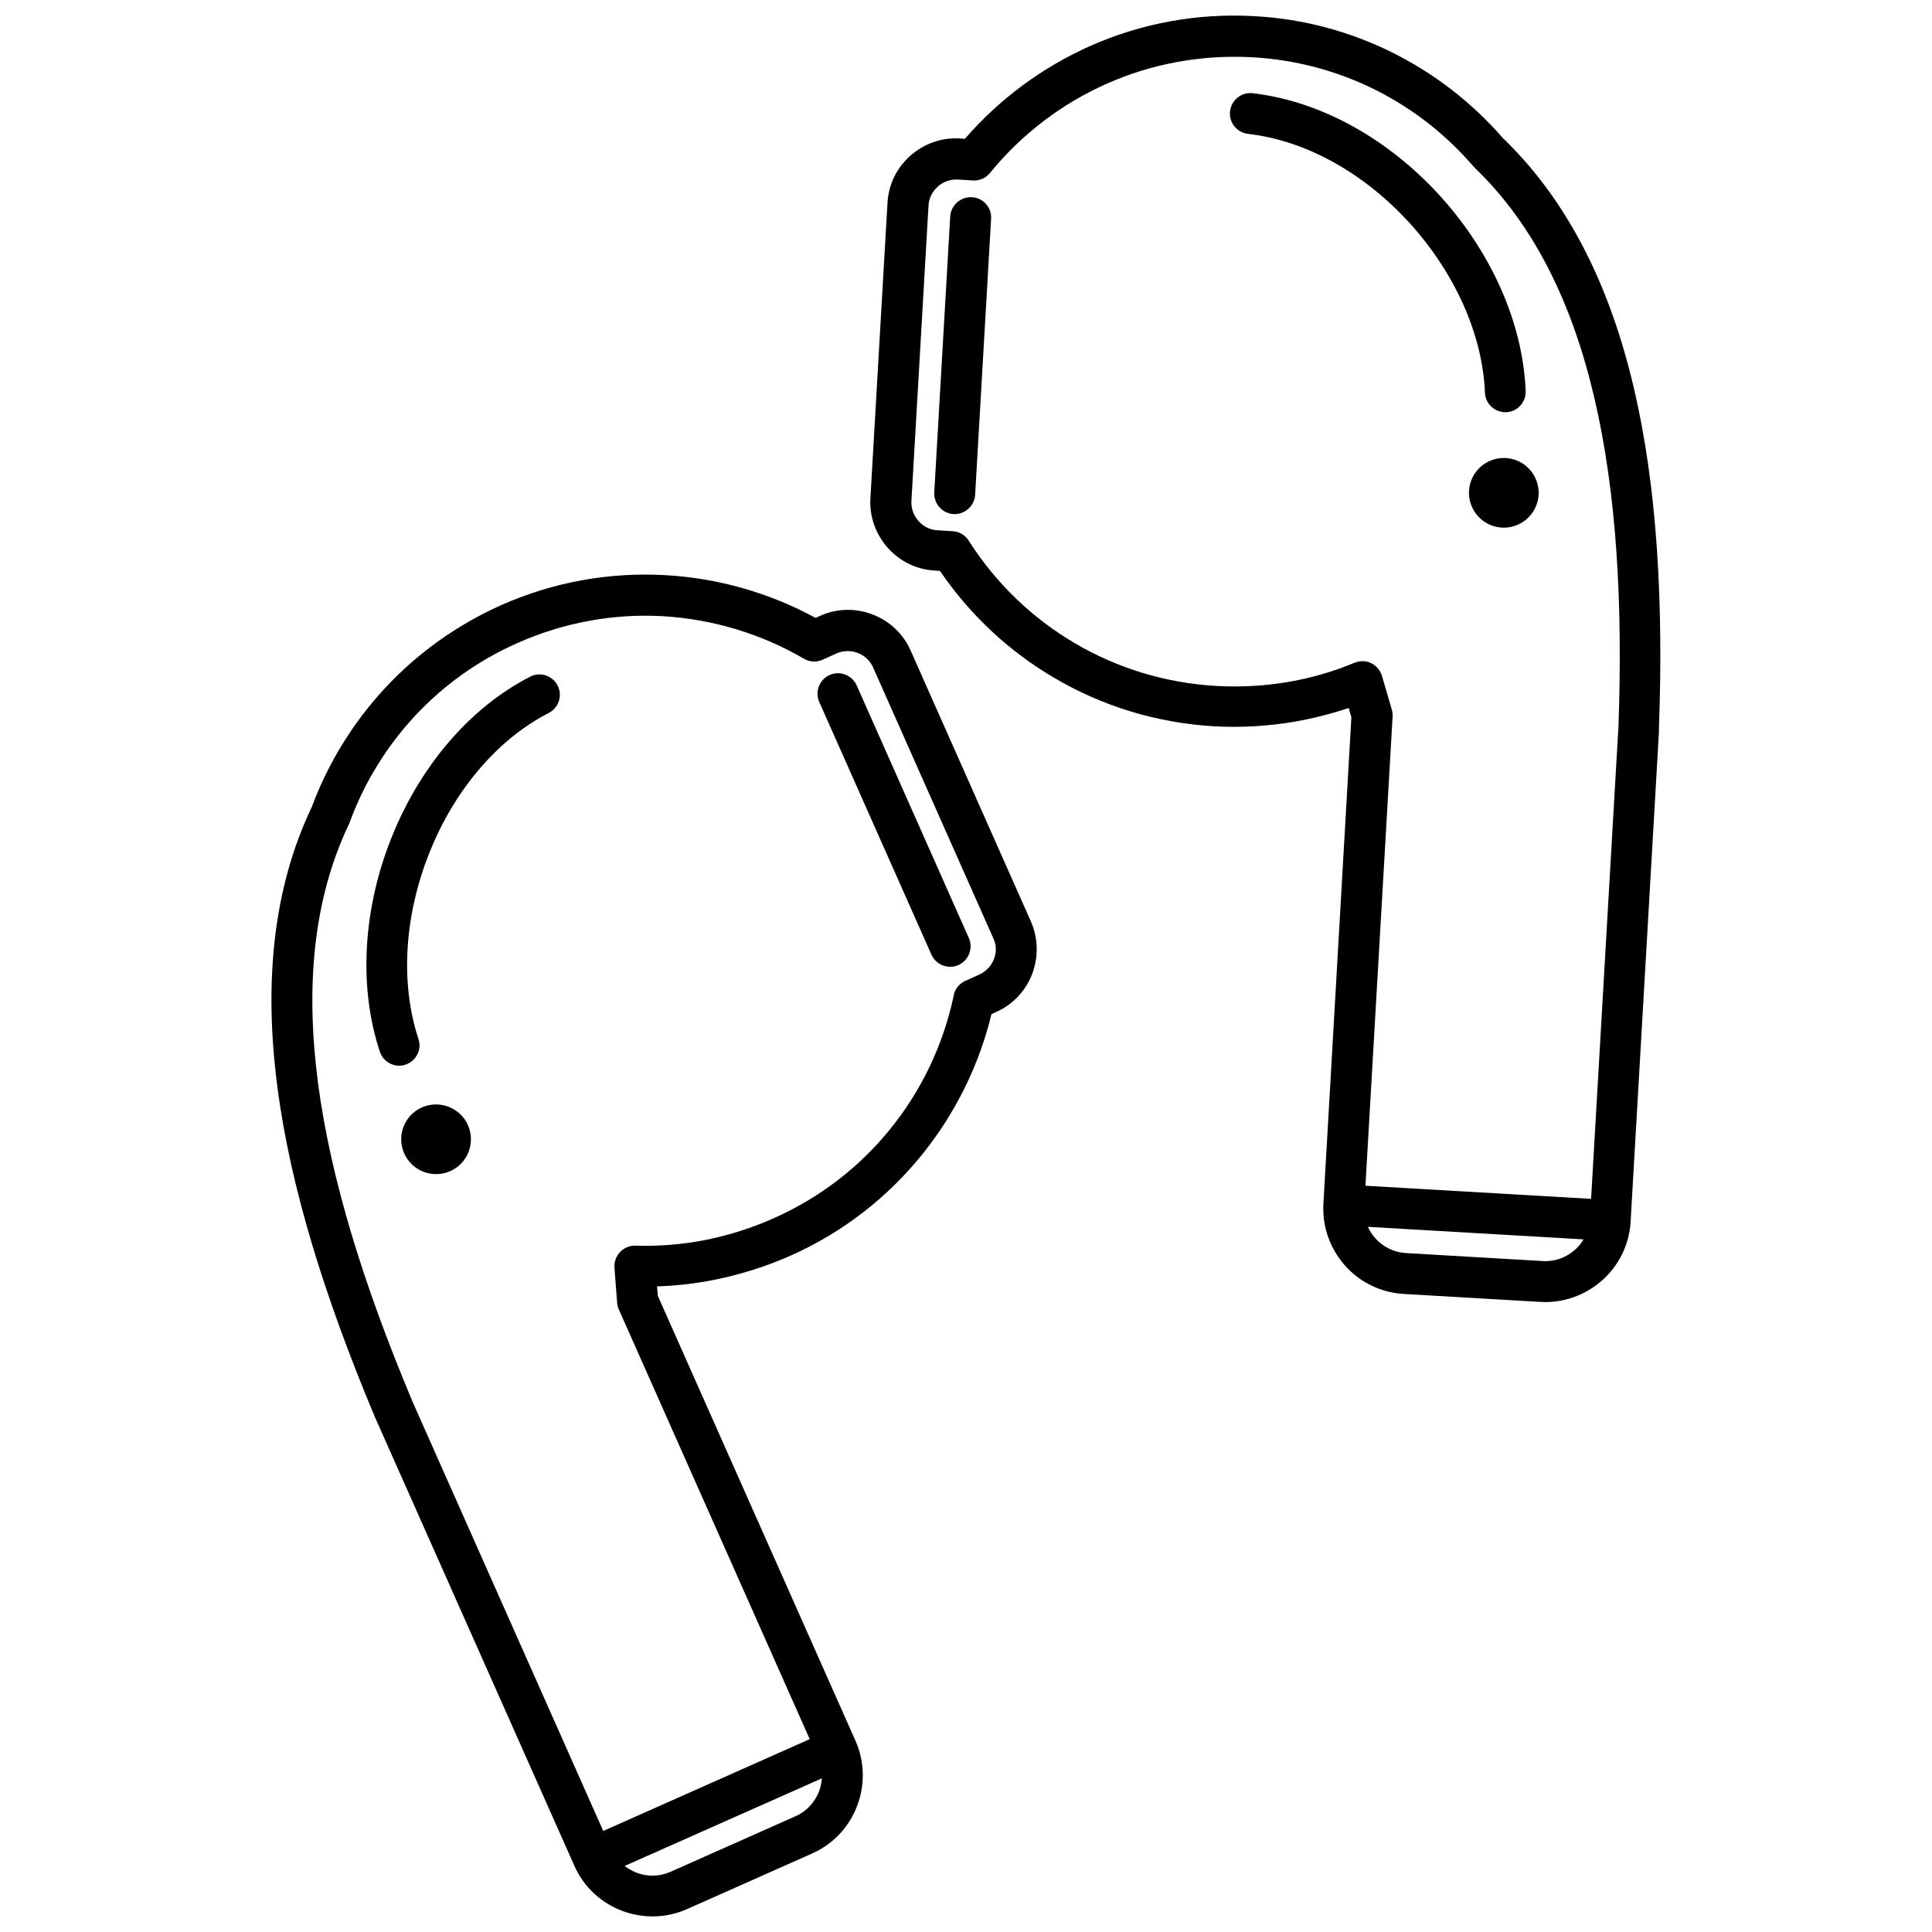 <?xml version="1.0" encoding="UTF-8"?>
<!-- Uploaded to: ICON Repo, www.iconrepo.com, Generator: ICON Repo Mixer Tools -->
<svg width="800px" height="800px" version="1.1" viewBox="144 144 512 512" xmlns="http://www.w3.org/2000/svg">
 <defs>
  <clipPath id="b">
   <path d="m374 148.09h211v341.91h-211z"/>
  </clipPath>
  <clipPath id="a">
   <path d="m215 296h204v355.9h-204z"/>
  </clipPath>
 </defs>
 <path d="m543.13 253.24c2.973-0.102 5.289-2.621 5.188-5.594-0.754-18.742-9.672-37.535-22.973-52.043-13.199-14.41-30.832-24.738-49.375-26.902-2.973-0.352-5.644 1.812-5.996 4.785-0.352 2.973 1.812 5.644 4.785 5.996 15.82 1.812 31.086 10.832 42.621 23.426 11.688 12.797 19.496 29.121 20.152 45.191 0.109 2.926 2.629 5.242 5.598 5.141z"/>
 <path d="m543.08 265.38c-5.09-0.301-9.473 3.578-9.773 8.664-0.301 5.09 3.578 9.473 8.664 9.773 5.09 0.301 9.473-3.578 9.773-8.664 0.301-5.086-3.578-9.469-8.664-9.773z"/>
 <g clip-path="url(#b)">
  <path d="m576.99 246.84c-6.297-26.902-17.332-49.523-34.762-66.301-8.16-9.371-18.137-17.129-29.473-22.723-11.035-5.441-23.227-8.816-36.223-9.523-15.367-0.906-30.18 1.965-43.43 7.809-12.848 5.691-24.285 14.156-33.402 24.688l-1.359-0.102c-4.988-0.301-9.621 1.512-13.098 4.586-3.477 3.074-5.793 7.508-6.047 12.496l-4.531 78.289c-0.301 4.988 1.512 9.621 4.586 13.098s7.508 5.793 12.496 6.047l1.359 0.102c7.859 11.539 18.188 21.262 30.328 28.363 12.496 7.356 26.852 11.891 42.219 12.797 7.152 0.402 14.258 0 21.109-1.16 5.039-0.855 9.926-2.117 14.66-3.68l0.707 2.469-7.414 128.93c-0.352 6.195 1.863 11.992 5.691 16.324 3.828 4.332 9.371 7.203 15.566 7.559l36.273 2.117c6.195 0.352 11.992-1.863 16.324-5.691 4.332-3.828 7.203-9.371 7.559-15.566l7.508-129.78v-0.504-0.051-0.402-0.102c1.211-33.156-0.453-63.734-6.648-90.086zm-15.621 228.38c-2.266 2.016-5.289 3.176-8.516 2.973l-36.273-2.117c-3.223-0.203-6.098-1.664-8.113-3.93-0.805-0.906-1.461-1.914-1.965-3.023l57.133 3.324c-0.551 1.008-1.355 1.965-2.266 2.773zm11.539-138.7v0.301 0.301c0 0.453 0-0.352-0.051 0.25l-7.203 124.34-59.801-3.477 7.203-124.34c0.051-0.605-0.051-1.211-0.203-1.812l-2.621-8.969c-0.051-0.203-0.102-0.402-0.203-0.555-1.16-2.769-4.281-4.082-7.055-2.922-5.691 2.367-11.738 4.133-17.938 5.141-5.996 1.008-12.293 1.359-18.742 1.008-13.703-0.805-26.398-4.836-37.383-11.285-11.336-6.648-20.906-15.871-27.961-26.852-0.855-1.613-2.519-2.769-4.484-2.871l-4.031-0.25c-2.016-0.102-3.777-1.059-5.039-2.469-1.258-1.41-1.965-3.273-1.863-5.289l4.531-78.289c0.102-2.016 1.059-3.777 2.469-5.039 1.41-1.258 3.273-1.965 5.289-1.863l4.031 0.25c1.664 0.102 3.375-0.605 4.484-1.965 8.312-10.227 19.043-18.438 31.188-23.781 11.688-5.141 24.738-7.656 38.441-6.902 11.539 0.656 22.371 3.629 32.094 8.414 10.027 4.938 18.895 11.84 26.148 20.203 0.203 0.25 0.453 0.504 0.707 0.754 15.77 15.215 25.797 36.023 31.59 60.859 5.949 25.289 7.562 54.863 6.402 87.109z"/>
 </g>
 <path d="m401.56 196.26c-2.973-0.152-5.543 2.117-5.742 5.09l-4.231 73.152c-0.152 2.973 2.117 5.543 5.09 5.742 2.973 0.152 5.543-2.117 5.742-5.09l4.231-73.152c0.203-3.023-2.117-5.59-5.09-5.742z"/>
 <g clip-path="url(#a)">
  <path d="m417.18 388.16-31.844-71.742c-2.016-4.586-5.742-7.91-10.078-9.574-4.332-1.664-9.32-1.715-13.906 0.352l-1.211 0.555c-12.242-6.648-25.895-10.578-39.953-11.336-14.461-0.805-29.32 1.715-43.379 7.961-11.84 5.289-22.117 12.746-30.531 21.715-8.613 9.219-15.266 20-19.598 31.641-10.43 21.867-12.746 46.906-9.168 74.312 3.477 26.852 12.695 56.023 25.492 86.656l0.051 0.102c0 0.051 0.051 0.152 0.152 0.402 0.25 0.656 0.051 0.152 0.203 0.453l52.805 118.8c2.519 5.691 7.152 9.824 12.543 11.891 5.391 2.066 11.586 2.117 17.281-0.402l33.199-14.762c5.691-2.519 9.824-7.152 11.891-12.543s2.117-11.586-0.402-17.281l-52.395-117.94-0.203-2.519c4.988-0.152 10.027-0.707 15.062-1.715 6.852-1.359 13.602-3.477 20.152-6.348 14.105-6.246 25.895-15.566 35.016-26.852 8.816-10.934 15.113-23.68 18.391-37.23l1.211-0.555c4.586-2.016 7.91-5.742 9.574-10.078 1.66-4.438 1.66-9.375-0.355-13.957zm-56.125 230.59c-1.109 2.82-3.223 5.238-6.195 6.551l-33.199 14.762c-2.973 1.309-6.195 1.309-9.02 0.203-1.109-0.453-2.168-1.059-3.125-1.762l52.297-23.227c-0.102 1.203-0.355 2.363-0.758 3.473zm46.352-220.57c-0.707 1.762-2.016 3.223-3.879 4.082l-3.68 1.664c-1.812 0.805-2.973 2.469-3.176 4.281-2.769 12.746-8.465 24.789-16.727 34.965-8.012 9.926-18.488 18.188-31.035 23.73-5.894 2.621-11.891 4.484-17.887 5.691-6.195 1.211-12.395 1.715-18.59 1.512-2.973-0.102-5.492 2.266-5.594 5.238v0.605l0.707 9.32c0.051 0.605 0.203 1.211 0.453 1.762l50.582 113.86-54.715 24.336-50.582-113.86c-0.25-0.555 0.051 0.203-0.102-0.203v-0.051l-0.102-0.25c-0.051-0.102-0.051-0.152-0.102-0.25-12.445-29.727-21.363-57.988-24.738-83.883-3.273-25.293-1.258-48.266 8.113-68.066 0.152-0.301 0.301-0.605 0.402-0.957 3.828-10.379 9.723-19.949 17.332-28.113 7.406-7.91 16.473-14.508 27.055-19.195 12.543-5.543 25.645-7.809 38.391-7.106 13.25 0.754 26.148 4.637 37.535 11.285 1.562 0.906 3.375 0.957 4.938 0.25l3.68-1.664c1.812-0.805 3.828-0.805 5.594-0.152 1.762 0.656 3.273 2.016 4.082 3.828l31.844 71.742c0.902 1.82 0.902 3.836 0.199 5.598z"/>
 </g>
 <path d="m255.81 437.48c-4.684 2.066-6.75 7.508-4.684 12.191s7.559 6.75 12.191 4.684c4.684-2.066 6.75-7.508 4.684-12.191-2.066-4.633-7.508-6.746-12.191-4.684z"/>
 <path d="m371.03 325.64c-1.211-2.719-4.434-3.981-7.152-2.769-2.719 1.211-3.981 4.434-2.769 7.152l29.727 66.957c1.211 2.719 4.434 3.981 7.152 2.769 2.719-1.211 3.981-4.434 2.769-7.152z"/>
 <path d="m284.52 323.32c-16.625 8.516-29.473 24.434-36.727 42.57-7.356 18.289-9.02 39.047-3.125 56.828 0.957 2.82 3.981 4.383 6.801 3.426 2.82-0.957 4.383-3.981 3.426-6.801-5.039-15.316-3.527-33.301 2.922-49.422 6.348-15.871 17.434-29.676 31.59-36.98 2.672-1.359 3.727-4.637 2.367-7.254-1.355-2.672-4.633-3.731-7.254-2.367z"/>
</svg>